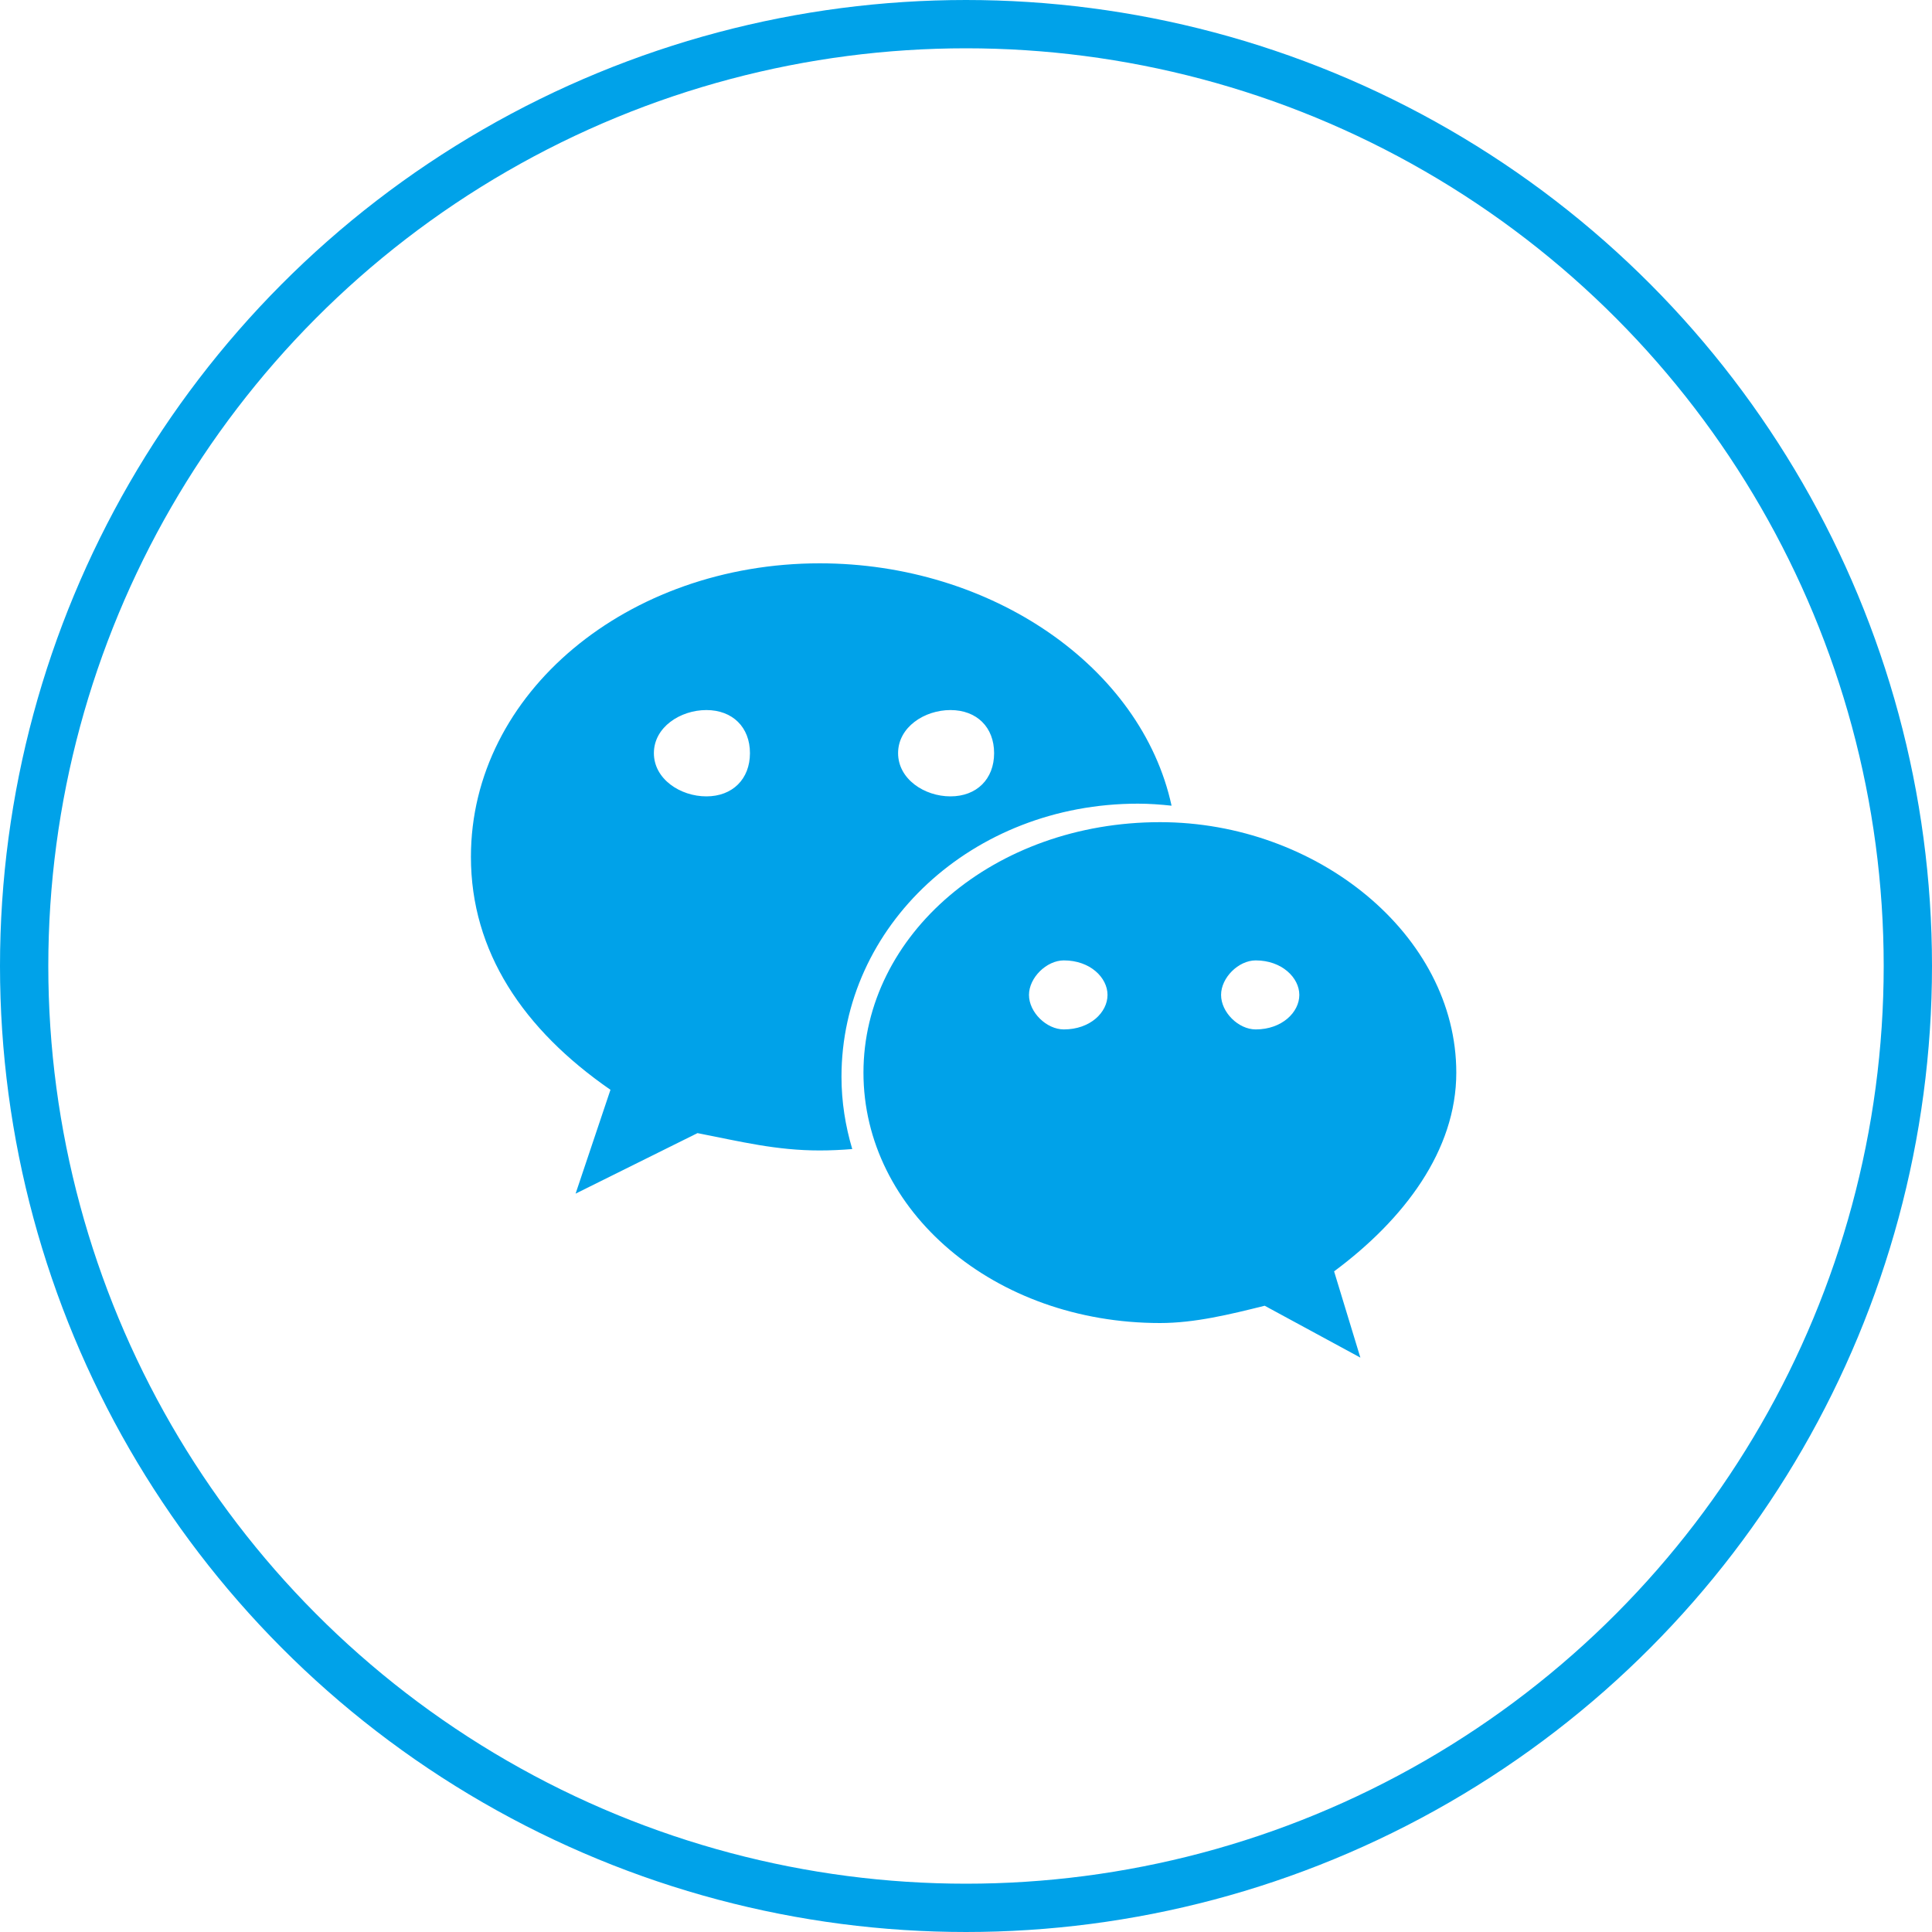 <svg width="40" height="40" viewBox="0 0 40 40" fill="none" xmlns="http://www.w3.org/2000/svg">
<circle cx="20" cy="20" r="19.5" stroke="#00A2E9"/>
<path d="M23.56 16.639C23.795 16.639 24.026 16.656 24.256 16.681C23.631 13.802 20.521 11.663 16.971 11.663C13.002 11.663 9.75 14.341 9.75 17.74C9.75 19.702 10.832 21.313 12.639 22.563L11.917 24.713L14.441 23.46C15.345 23.637 16.069 23.819 16.971 23.819C17.197 23.819 17.422 23.808 17.645 23.79C17.503 23.313 17.422 22.812 17.422 22.294C17.422 19.172 20.13 16.639 23.56 16.639ZM19.678 14.701C20.222 14.701 20.582 15.056 20.582 15.593C20.582 16.129 20.222 16.488 19.678 16.488C19.137 16.488 18.594 16.129 18.594 15.593C18.594 15.056 19.137 14.701 19.678 14.701ZM14.625 16.488C14.084 16.488 13.538 16.129 13.538 15.593C13.538 15.056 14.084 14.701 14.625 14.701C15.166 14.701 15.527 15.056 15.527 15.593C15.527 16.129 15.166 16.488 14.625 16.488ZM30.151 22.208C30.151 19.351 27.262 17.022 24.018 17.022C20.582 17.022 17.877 19.351 17.877 22.208C17.877 25.069 20.582 27.392 24.018 27.392C24.736 27.392 25.462 27.214 26.184 27.034L28.165 28.108L27.621 26.322C29.071 25.246 30.151 23.819 30.151 22.208ZM22.026 21.313C21.667 21.313 21.304 20.959 21.304 20.599C21.304 20.242 21.667 19.884 22.026 19.884C22.572 19.884 22.93 20.242 22.93 20.599C22.93 20.959 22.572 21.313 22.026 21.313ZM25.998 21.313C25.641 21.313 25.281 20.959 25.281 20.599C25.281 20.242 25.641 19.884 25.998 19.884C26.539 19.884 26.901 20.242 26.901 20.599C26.901 20.959 26.539 21.313 25.998 21.313Z" fill="#00A2E9"/>
</svg>
